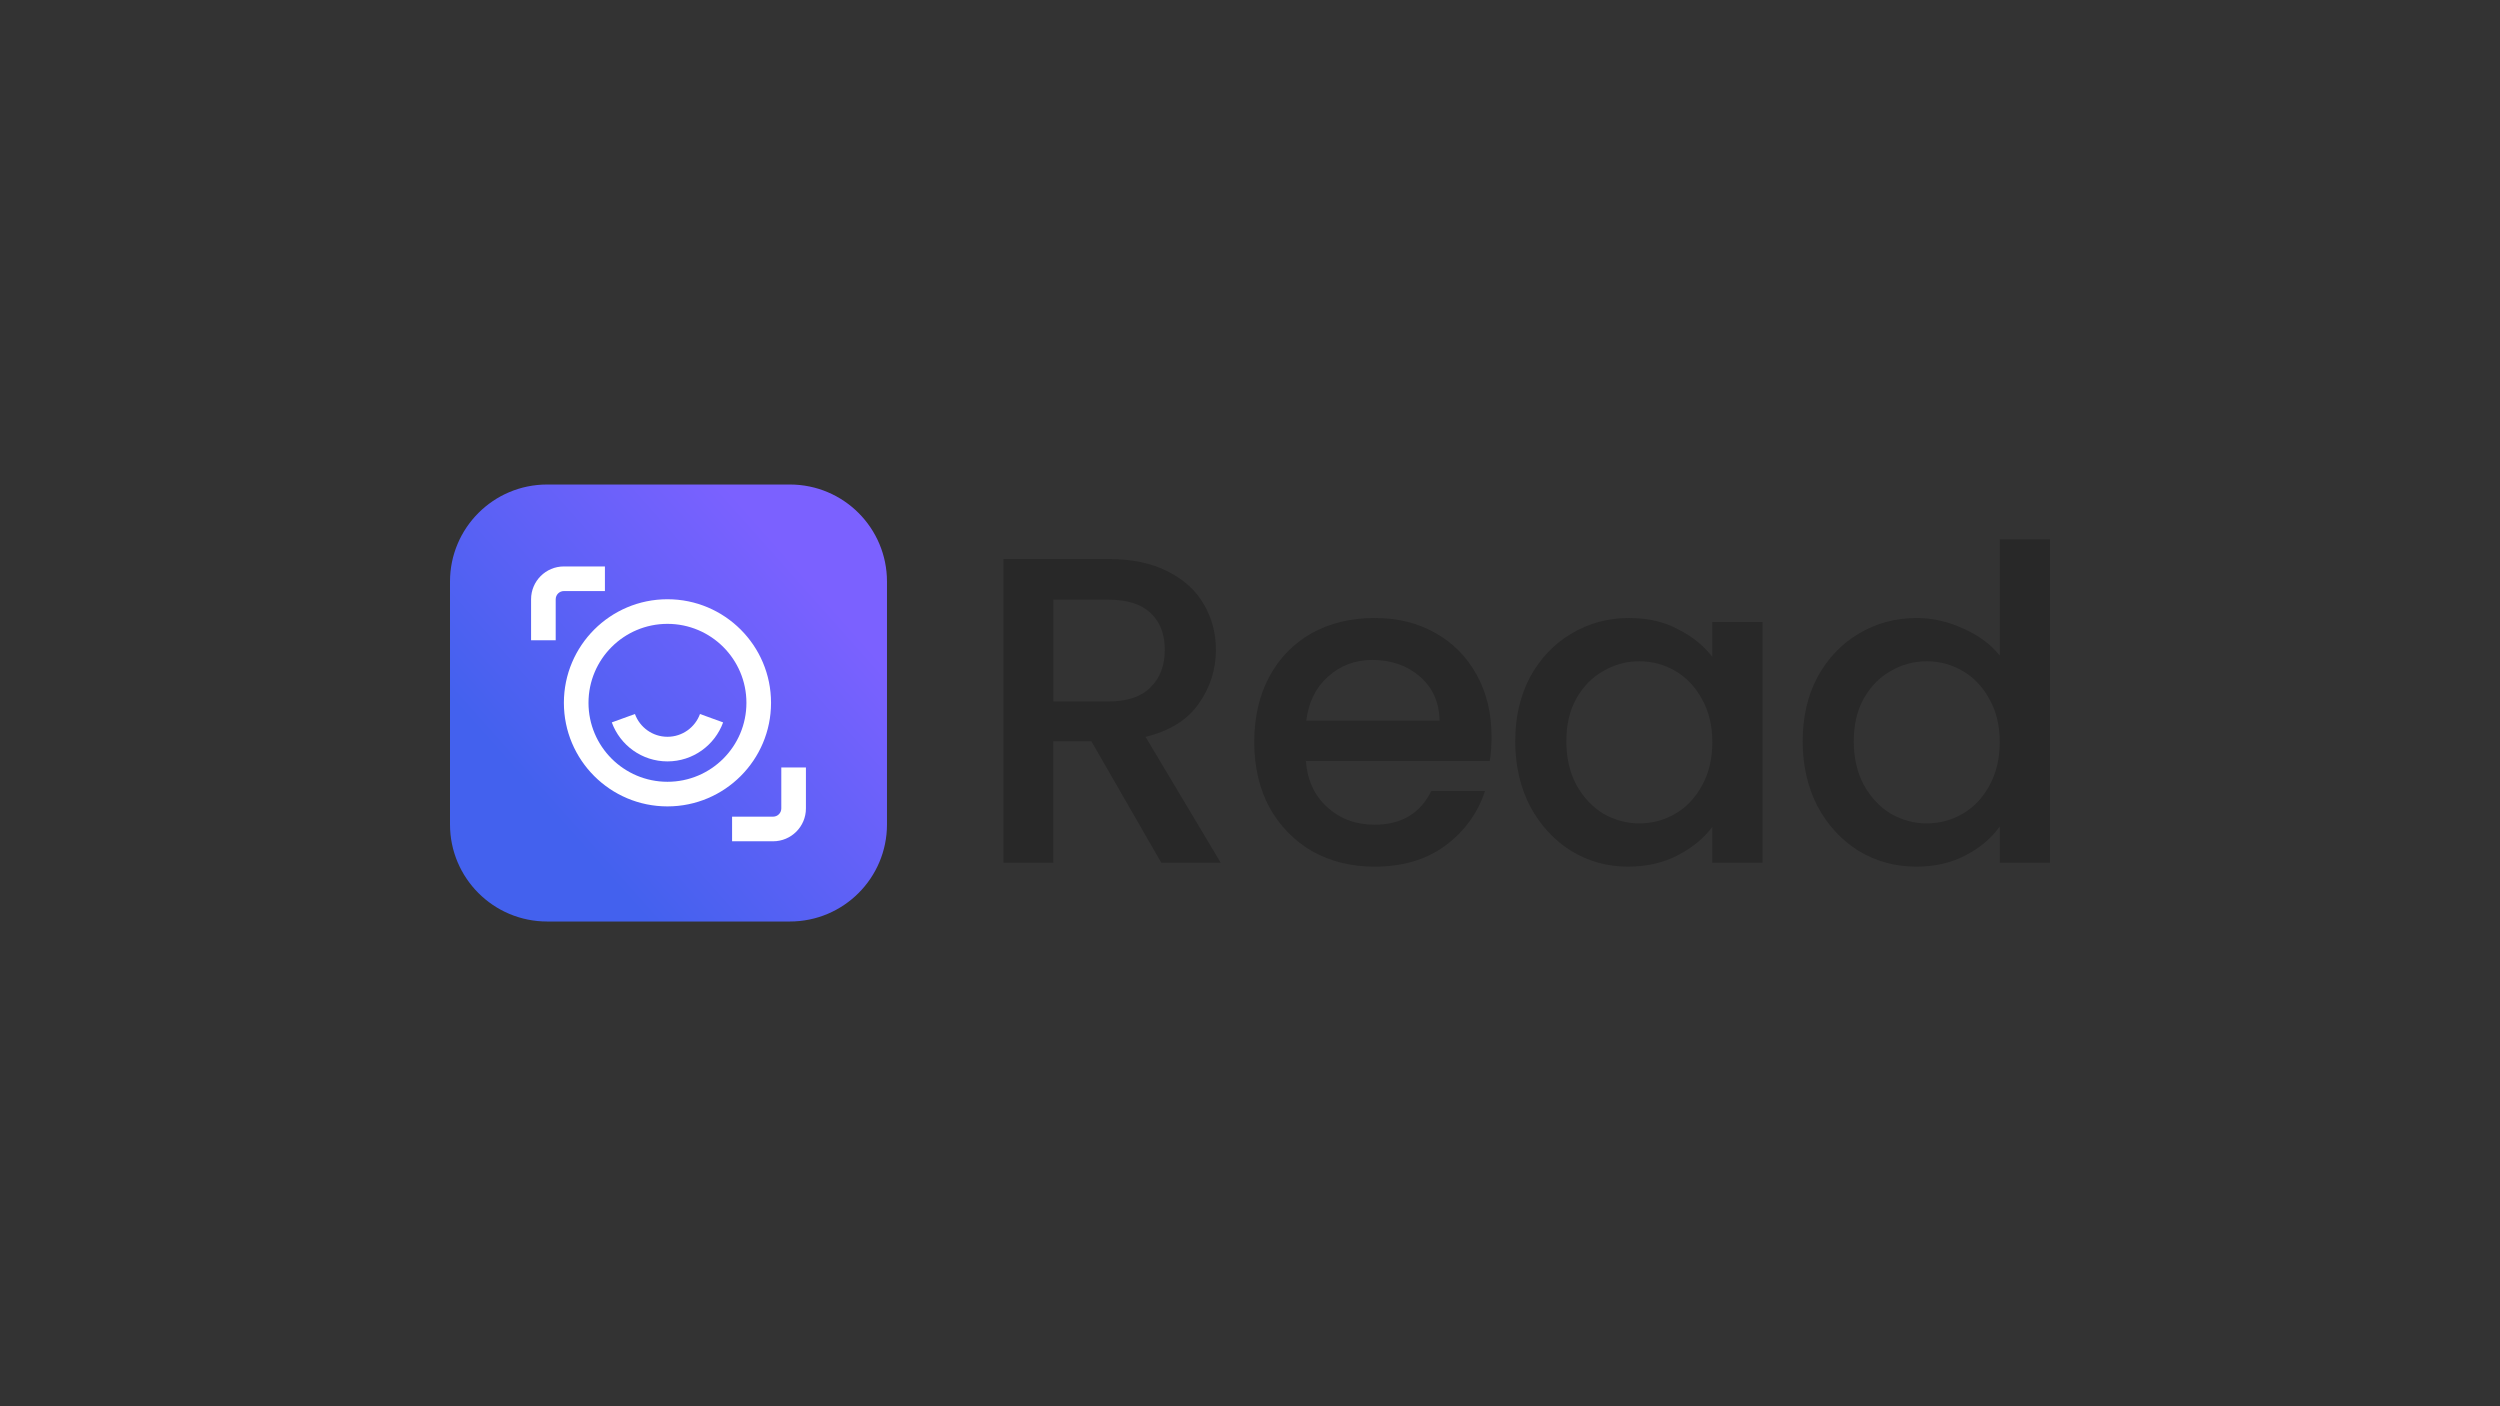 <?xml version="1.0" encoding="UTF-8"?>
<svg id="LOGO" xmlns="http://www.w3.org/2000/svg" xmlns:xlink="http://www.w3.org/1999/xlink" viewBox="0 0 1250 703">
  <rect x="0" y="0" width="1250" height="703" fill="#333333" stroke="none"/>
  <defs>
    <style>
      .cls-1 {
        clip-path: url(#clippath);
      }

      .cls-2 {
        fill: none;
      }

      .cls-2, .cls-3, .cls-4, .cls-5 {
        stroke-width: 0px;
      }

      .cls-3 {
        fill: url(#linear-gradient);
      }

      .cls-4 {
        fill: #fff;
        fill-rule: evenodd;
      }

      .cls-5 {
        fill: #282828;
      }
    </style>
    <linearGradient id="linear-gradient" x1="274.23" y1="-9653.19" x2="404.22" y2="-9768.66" gradientTransform="translate(0 10058)" gradientUnits="userSpaceOnUse">
      <stop offset="0" stop-color="#4361ee"/>
      <stop offset="1" stop-color="#7b61ff"/>
    </linearGradient>
    <clipPath id="clippath">
      <rect class="cls-2" x="265.54" y="283.22" width="137.41" height="137.41"/>
    </clipPath>
  </defs>
  <g id="Layer_4" data-name="Layer 4">
    <g>
      <path class="cls-3" d="M225,290.81c0-26.82,21.74-48.55,48.55-48.55h121.39c26.82,0,48.55,21.74,48.55,48.55v121.39c0,26.82-21.74,48.55-48.55,48.55h-121.39c-26.82,0-48.55-21.74-48.55-48.55v-121.39Z"/>
      <g class="cls-1">
        <g>
          <path class="cls-4" d="M385.52,351.41c0,28.6-23.19,51.79-51.79,51.79s-51.79-23.19-51.79-51.79,23.19-51.79,51.79-51.79,51.79,23.19,51.79,51.79ZM333.73,390.89c21.8,0,39.48-17.68,39.48-39.48s-17.68-39.48-39.48-39.48-39.48,17.68-39.48,39.48,17.68,39.48,39.48,39.48h0Z"/>
          <path class="cls-4" d="M317.47,357c2.42,6.65,8.79,11.39,16.26,11.39s13.85-4.74,16.26-11.39l11.57,4.2c-4.13,11.36-15.02,19.5-27.83,19.5s-23.7-8.13-27.83-19.5l11.57-4.2h0Z"/>
          <path class="cls-4" d="M390.65,404.23v-20.51h12.31v20.51c0,9.06-7.35,16.41-16.41,16.41h-20.51v-12.31h20.51c2.27,0,4.1-1.84,4.1-4.1h0Z"/>
          <path class="cls-4" d="M277.85,299.63v20.51h-12.31v-20.51c0-9.06,7.35-16.41,16.41-16.41h20.51v12.31h-20.51c-2.27,0-4.1,1.84-4.1,4.1h0Z"/>
        </g>
      </g>
      <path class="cls-5" d="M580.64,431.36l-34.96-60.74h-19.01v60.74h-24.91v-151.85h52.44c11.65,0,21.49,2.04,29.5,6.12,8.16,4.08,14.2,9.54,18.14,16.39,4.08,6.85,6.12,14.49,6.12,22.94,0,9.91-2.91,18.94-8.74,27.09-5.68,8.01-14.49,13.47-26.44,16.39l37.58,62.93h-29.72,0ZM526.67,350.74h27.53c9.32,0,16.31-2.33,20.98-6.99,4.81-4.66,7.21-10.92,7.21-18.79s-2.33-13.98-6.99-18.35c-4.66-4.52-11.73-6.77-21.19-6.77h-27.53v50.91Z"/>
      <path class="cls-5" d="M745.78,368.21c0,4.52-.29,8.59-.87,12.24h-91.99c.73,9.61,4.3,17.33,10.71,23.16,6.41,5.83,14.27,8.74,23.6,8.74,13.4,0,22.87-5.61,28.4-16.82h26.87c-3.64,11.07-10.27,20.17-19.88,27.31-9.47,6.99-21.27,10.49-35.4,10.49-11.51,0-21.85-2.55-31.03-7.65-9.03-5.24-16.17-12.53-21.41-21.85-5.1-9.47-7.65-20.39-7.65-32.77s2.48-23.23,7.43-32.56c5.1-9.47,12.16-16.75,21.19-21.85,9.18-5.1,19.66-7.65,31.46-7.65s21.49,2.48,30.37,7.43c8.89,4.95,15.8,11.94,20.76,20.98,4.95,8.89,7.43,19.15,7.43,30.81h0ZM719.78,360.35c-.15-9.18-3.42-16.53-9.83-22.07s-14.35-8.3-23.82-8.3c-8.59,0-15.95,2.77-22.07,8.3-6.12,5.39-9.76,12.75-10.92,22.07h66.64Z"/>
      <path class="cls-5" d="M757.62,370.62c0-12.09,2.48-22.8,7.43-32.12,5.1-9.32,11.94-16.53,20.54-21.63,8.74-5.24,18.35-7.87,28.84-7.87,9.47,0,17.7,1.89,24.69,5.68,7.14,3.64,12.82,8.23,17.04,13.77v-17.48h25.13v120.39h-25.13v-17.92c-4.22,5.68-9.98,10.41-17.26,14.2s-15.59,5.68-24.91,5.68c-10.34,0-19.81-2.62-28.4-7.87-8.59-5.39-15.44-12.82-20.54-22.29-4.95-9.61-7.43-20.47-7.43-32.56h0ZM856.16,371.06c0-8.3-1.75-15.51-5.24-21.63-3.35-6.12-7.79-10.78-13.33-13.98-5.54-3.2-11.51-4.81-17.92-4.81s-12.38,1.6-17.92,4.81c-5.54,3.06-10.05,7.65-13.55,13.77-3.35,5.97-5.03,13.11-5.03,21.41s1.68,15.59,5.03,21.85c3.5,6.26,8.01,11.07,13.55,14.42,5.68,3.2,11.65,4.81,17.92,4.81s12.38-1.6,17.92-4.81c5.54-3.2,9.98-7.87,13.33-13.98,3.5-6.26,5.24-13.55,5.24-21.85Z"/>
      <path class="cls-5" d="M901.33,370.62c0-12.09,2.48-22.8,7.43-32.12,5.1-9.32,11.94-16.53,20.54-21.63,8.74-5.24,18.43-7.87,29.06-7.87,7.87,0,15.59,1.75,23.16,5.24,7.72,3.35,13.84,7.87,18.35,13.55v-58.12h25.13v161.69h-25.13v-18.14c-4.08,5.83-9.76,10.63-17.04,14.42-7.14,3.79-15.37,5.68-24.69,5.68-10.49,0-20.1-2.62-28.84-7.87-8.59-5.39-15.44-12.82-20.54-22.29-4.95-9.61-7.43-20.47-7.43-32.56h0ZM999.87,371.06c0-8.3-1.75-15.51-5.24-21.63-3.35-6.12-7.79-10.78-13.33-13.98s-11.51-4.81-17.92-4.81-12.38,1.6-17.92,4.81c-5.54,3.06-10.05,7.65-13.55,13.77-3.35,5.97-5.03,13.11-5.03,21.41s1.68,15.59,5.03,21.85c3.5,6.26,8.01,11.07,13.55,14.42,5.68,3.2,11.65,4.81,17.92,4.81s12.38-1.6,17.92-4.81c5.54-3.2,9.98-7.87,13.33-13.98,3.5-6.26,5.24-13.55,5.24-21.85Z"/>
    </g>
  </g>
</svg>
